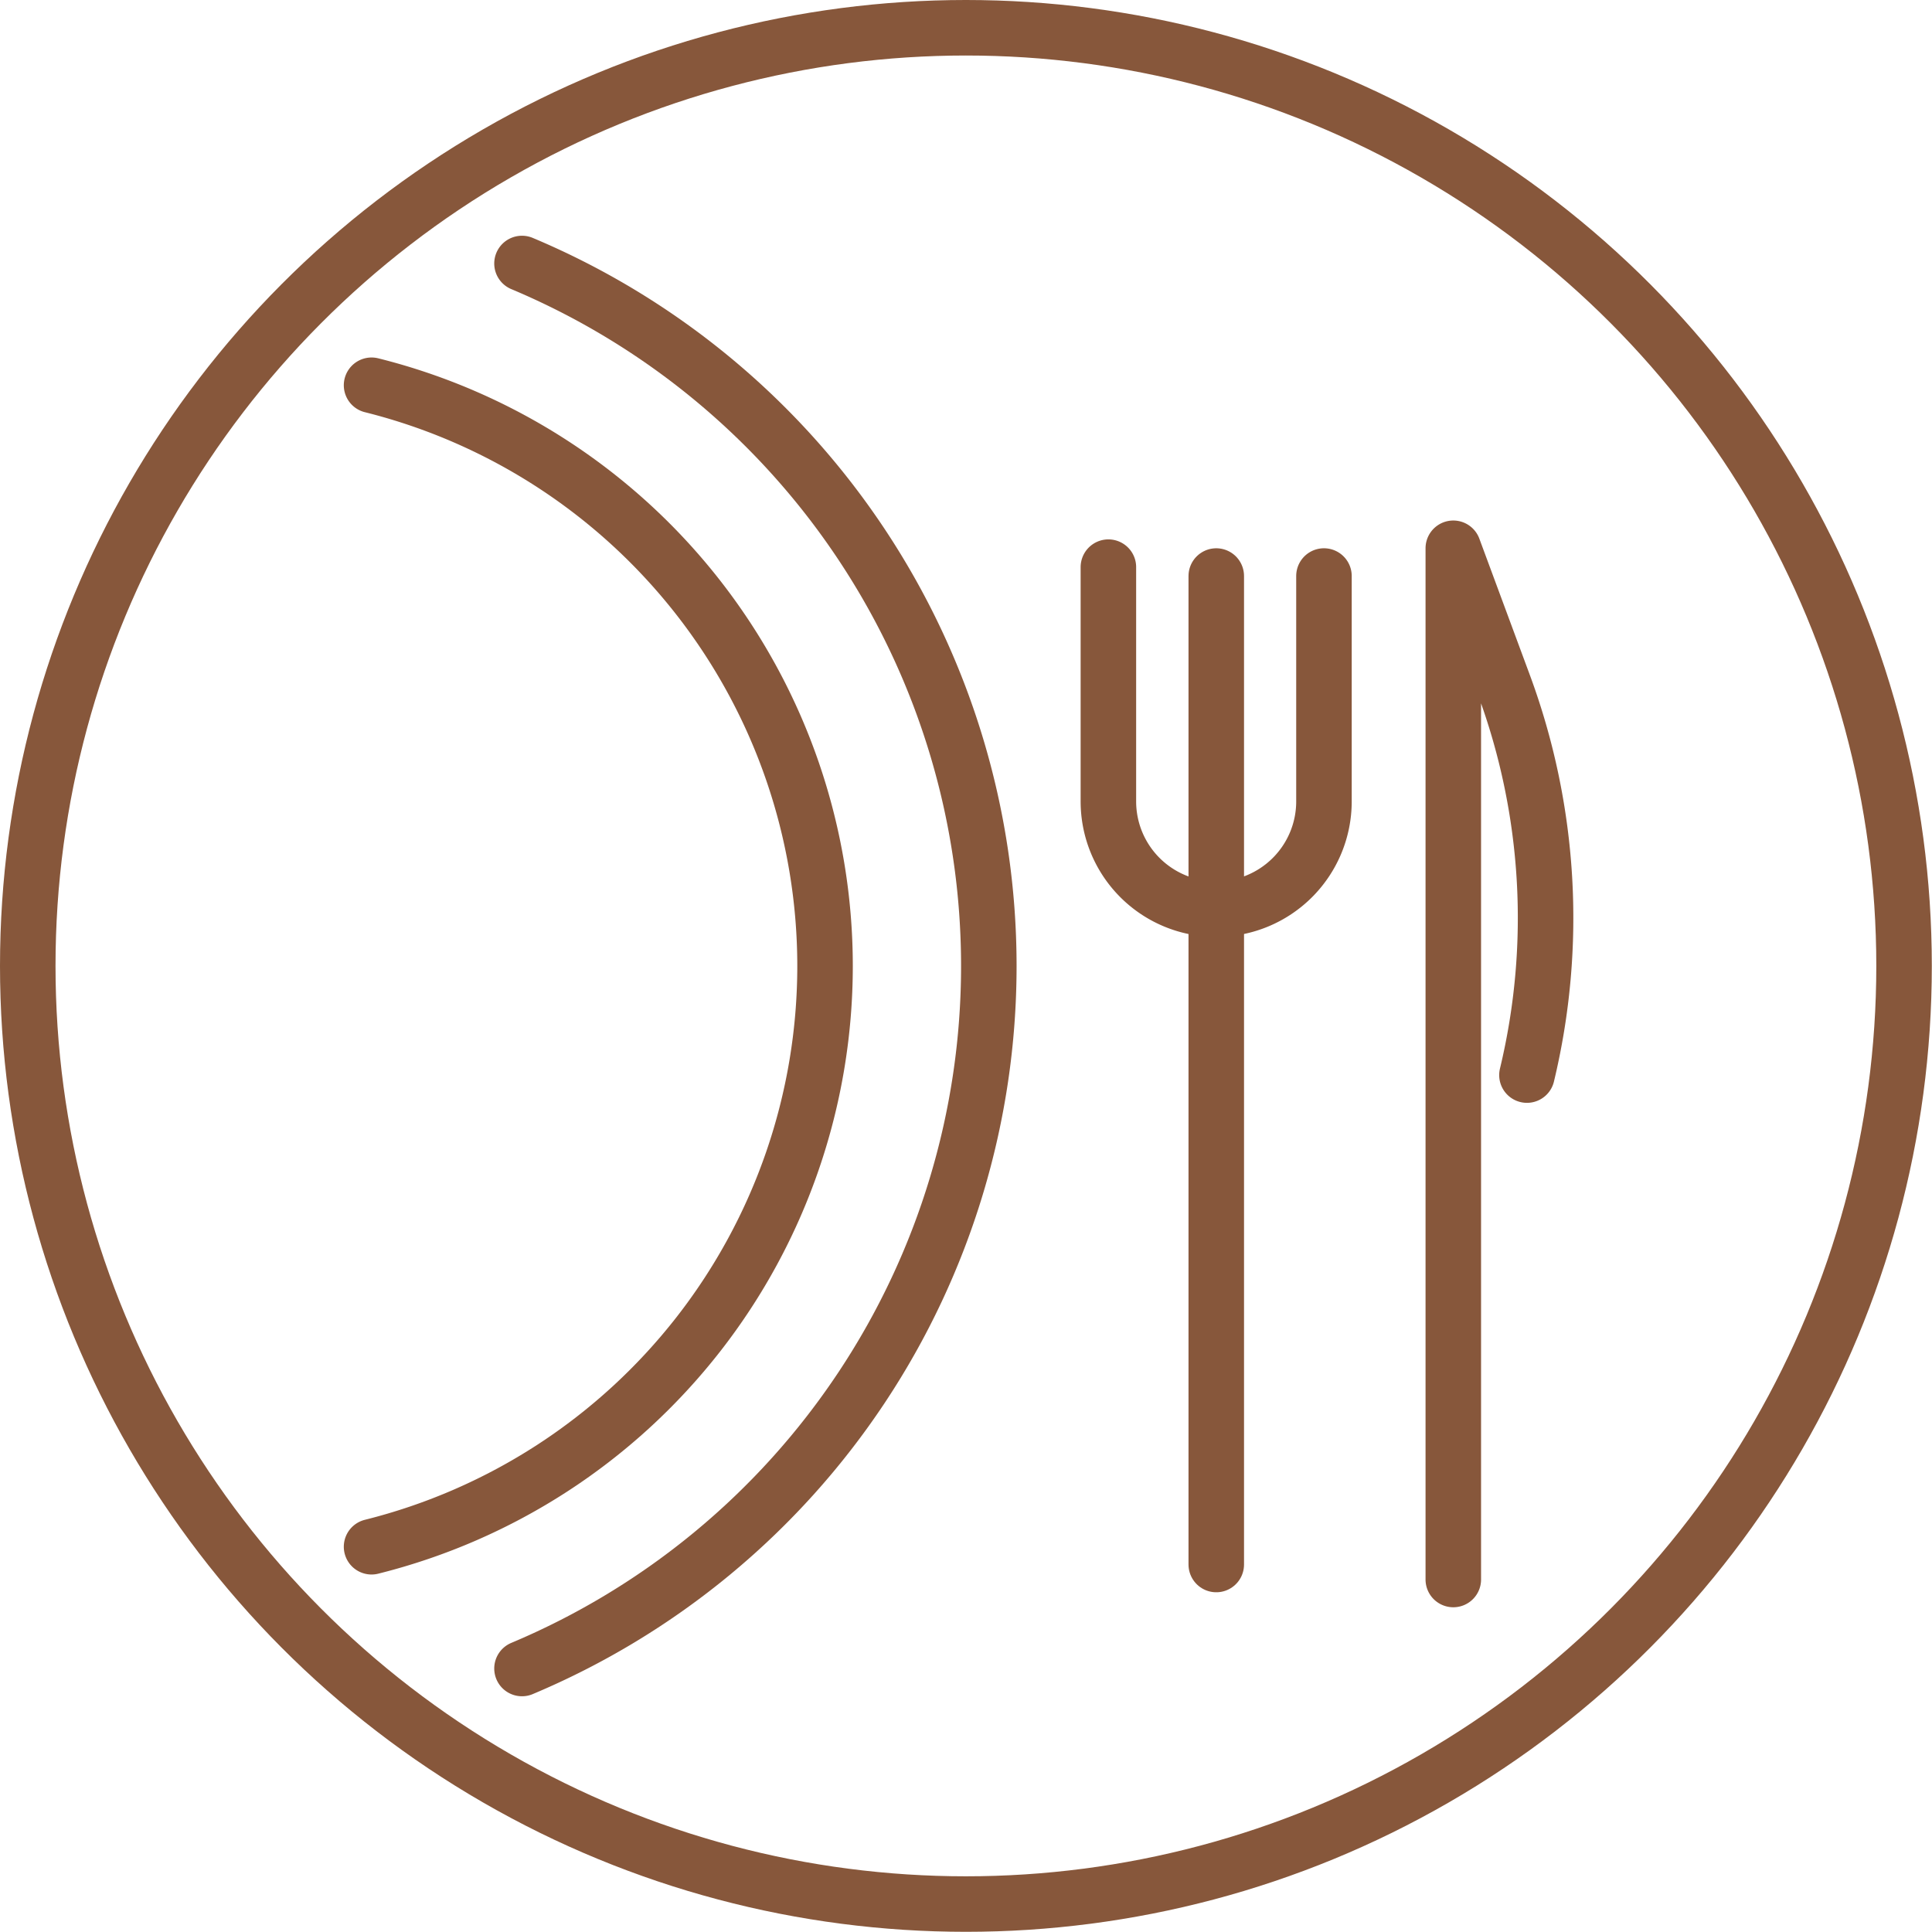 <svg xmlns="http://www.w3.org/2000/svg" viewBox="0 0 104.41 104.41"><g id="Layer_2" data-name="Layer 2"><g id="Layer_1-2" data-name="Layer 1"><circle cx="52.2" cy="52.2" r="50.7" style="fill:none;stroke:#87573b;stroke-linecap:round;stroke-linejoin:round;stroke-width:3px"/><path d="M59.9,30.65V43.31a5.82,5.82,0,0,0,5.83,5.82h0a5.82,5.82,0,0,0,5.82-5.82V31.13" style="fill:none;stroke:#87573b;stroke-linecap:round;stroke-linejoin:round;stroke-width:3px"/><line x1="65.73" y1="31.13" x2="65.73" y2="84.55" style="fill:none;stroke:#87573b;stroke-linecap:round;stroke-linejoin:round;stroke-width:3px"/><path d="M78.54,85.36V29.63L81.27,37A36.33,36.33,0,0,1,82.52,58.1h0" style="fill:none;stroke:#87573b;stroke-linecap:round;stroke-linejoin:round;stroke-width:3px"/><path d="M20.08,20.82a32.35,32.35,0,0,1,0,62.77" style="fill:none;stroke:#87573b;stroke-linecap:round;stroke-linejoin:round;stroke-width:3px"/><path d="M28.21,90.17a41.18,41.18,0,0,0,0-75.93" style="fill:none;stroke:#87573b;stroke-linecap:round;stroke-linejoin:round;stroke-width:3px"/></g></g></svg>